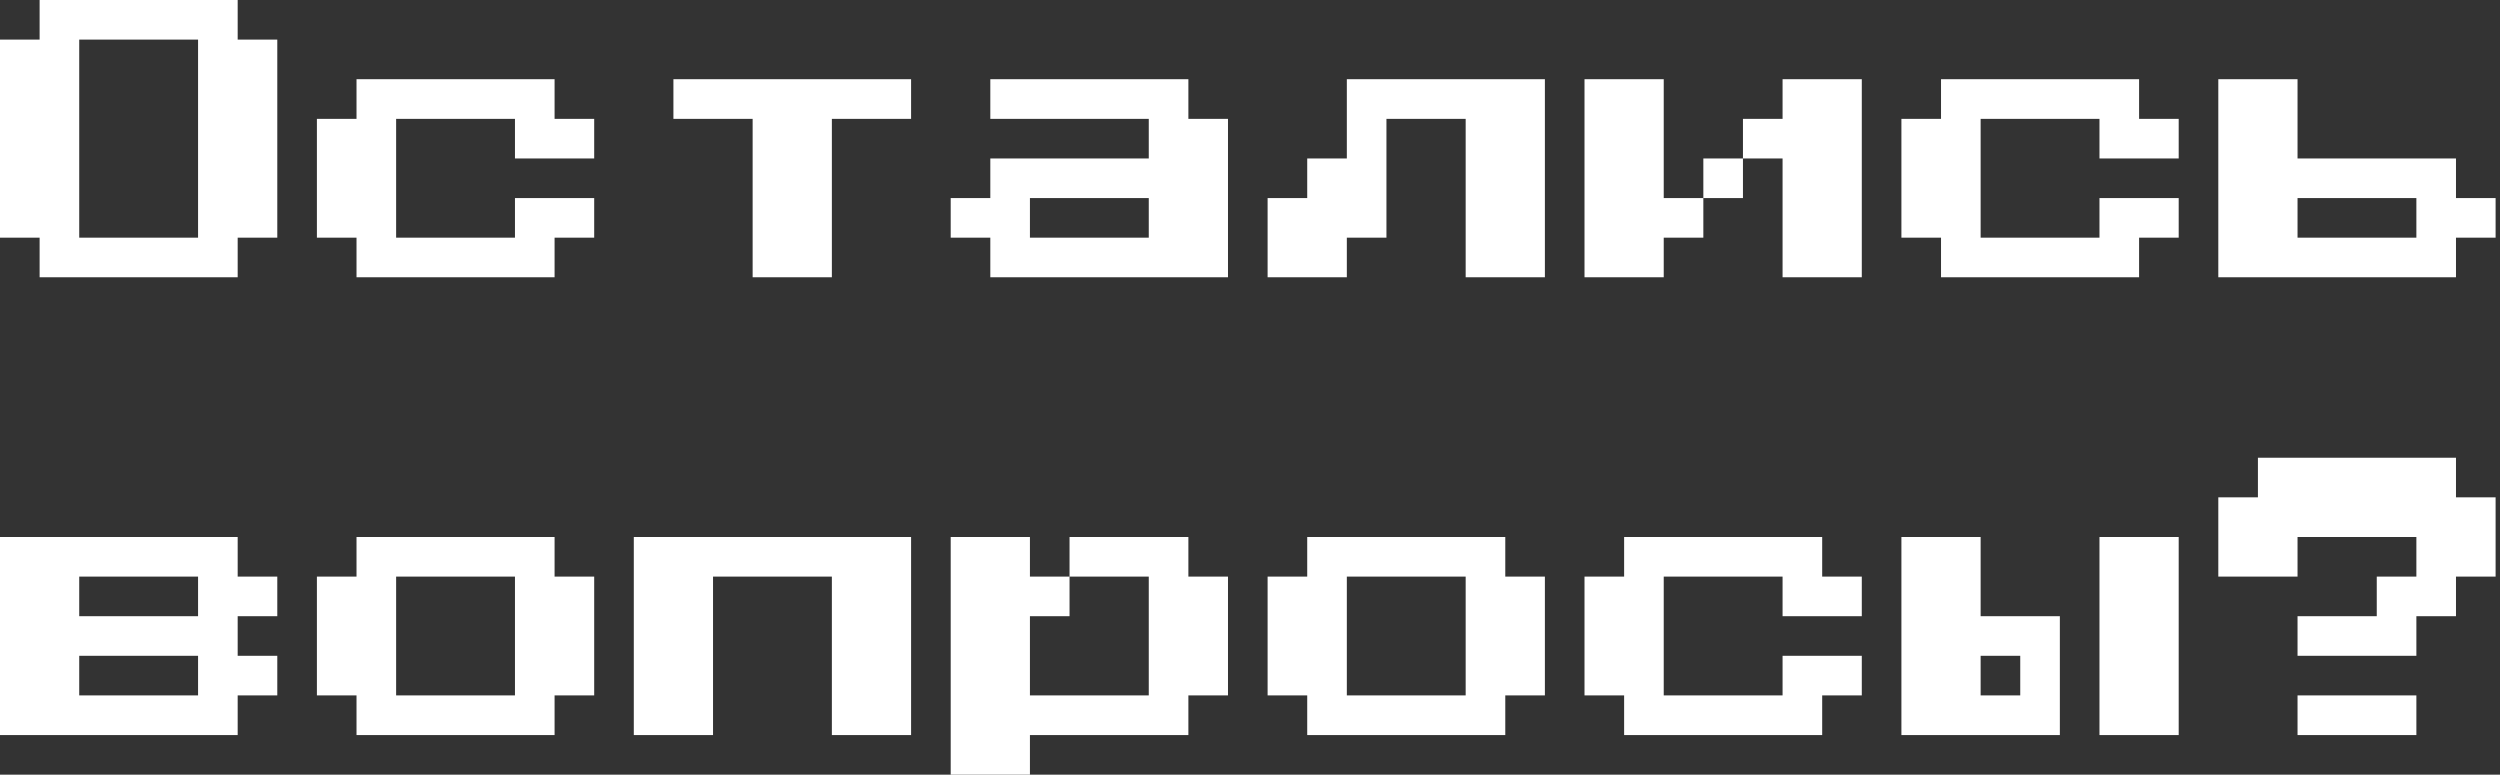 <?xml version="1.0" encoding="UTF-8"?> <svg xmlns="http://www.w3.org/2000/svg" width="142" height="44" viewBox="0 0 142 44" fill="none"><rect x="0" y="0" width="142" height="44" fill="#333333" stroke="none"/> <path d="M2.25 15.75V13.5H0V2.25H2.25V0H13.5V2.25H15.75V13.5H13.5V15.75H2.25ZM4.5 13.5H11.25V2.25H4.5V13.5ZM20.25 15.75V13.5H18V6.75H20.25V4.5H31.5V6.75H33.75V9H29.25V6.75H22.5V13.5H29.25V11.25H33.75V13.5H31.5V15.75H20.25ZM42.75 15.75V6.75H38.25V4.5H51.75V6.75H47.25V15.75H42.75ZM56.25 15.75V13.5H54V11.25H56.25V9H65.25V6.75H56.25V4.5H67.5V6.75H69.75V15.75H56.25ZM58.5 13.5H65.25V11.25H58.5V13.5ZM87.75 4.5V15.75H83.25V6.75H78.75V13.5H76.5V15.75H72V11.25H74.25V9H76.5V4.5H87.75ZM94.5 11.25H96.75V13.5H94.5V15.75H90V4.5H94.5V11.25ZM105.75 4.5V15.75H101.25V9H99V6.75H101.25V4.5H105.75ZM96.75 9H99V11.25H96.75V9ZM110.25 15.75V13.5H108V6.75H110.25V4.5H121.5V6.75H123.75V9H119.25V6.75H112.5V13.5H119.25V11.25H123.75V13.5H121.5V15.75H110.25ZM126 15.75V4.5H130.5V9H139.5V11.25H141.75V13.5H139.5V15.75H126ZM130.5 13.5H137.25V11.25H130.5V13.5ZM0 41.75V30.5H13.5V32.75H15.75V35H13.5V37.25H15.75V39.5H13.5V41.75H0ZM4.5 35H11.25V32.75H4.5V35ZM4.5 39.5H11.25V37.25H4.5V39.5ZM20.25 41.75V39.5H18V32.75H20.25V30.5H31.5V32.75H33.75V39.5H31.5V41.75H20.25ZM22.5 39.5H29.25V32.75H22.5V39.5ZM36 41.75V30.5H51.75V41.75H47.25V32.75H40.5V41.75H36ZM69.75 32.75V39.5H67.5V41.75H58.5V44H54V30.5H58.5V32.75H60.75V35H58.5V39.5H65.25V32.75H60.75V30.5H67.5V32.75H69.75ZM74.25 41.75V39.5H72V32.75H74.25V30.5H85.5V32.75H87.75V39.5H85.5V41.75H74.25ZM76.5 39.5H83.25V32.75H76.5V39.5ZM92.25 41.75V39.5H90V32.75H92.25V30.5H103.5V32.75H105.75V35H101.25V32.75H94.5V39.5H101.25V37.25H105.75V39.5H103.5V41.75H92.25ZM108 41.75V30.5H112.5V35H117V41.75H108ZM119.25 41.75V30.5H123.75V41.75H119.25ZM112.5 39.5H114.75V37.25H112.5V39.5ZM130.5 37.25V35H135V32.75H137.25V30.5H130.5V32.75H126V28.25H128.25V26H139.5V28.25H141.75V32.75H139.5V35H137.25V37.25H130.5ZM130.5 41.75V39.5H137.25V41.75H130.5Z" fill="white"></path> </svg> 